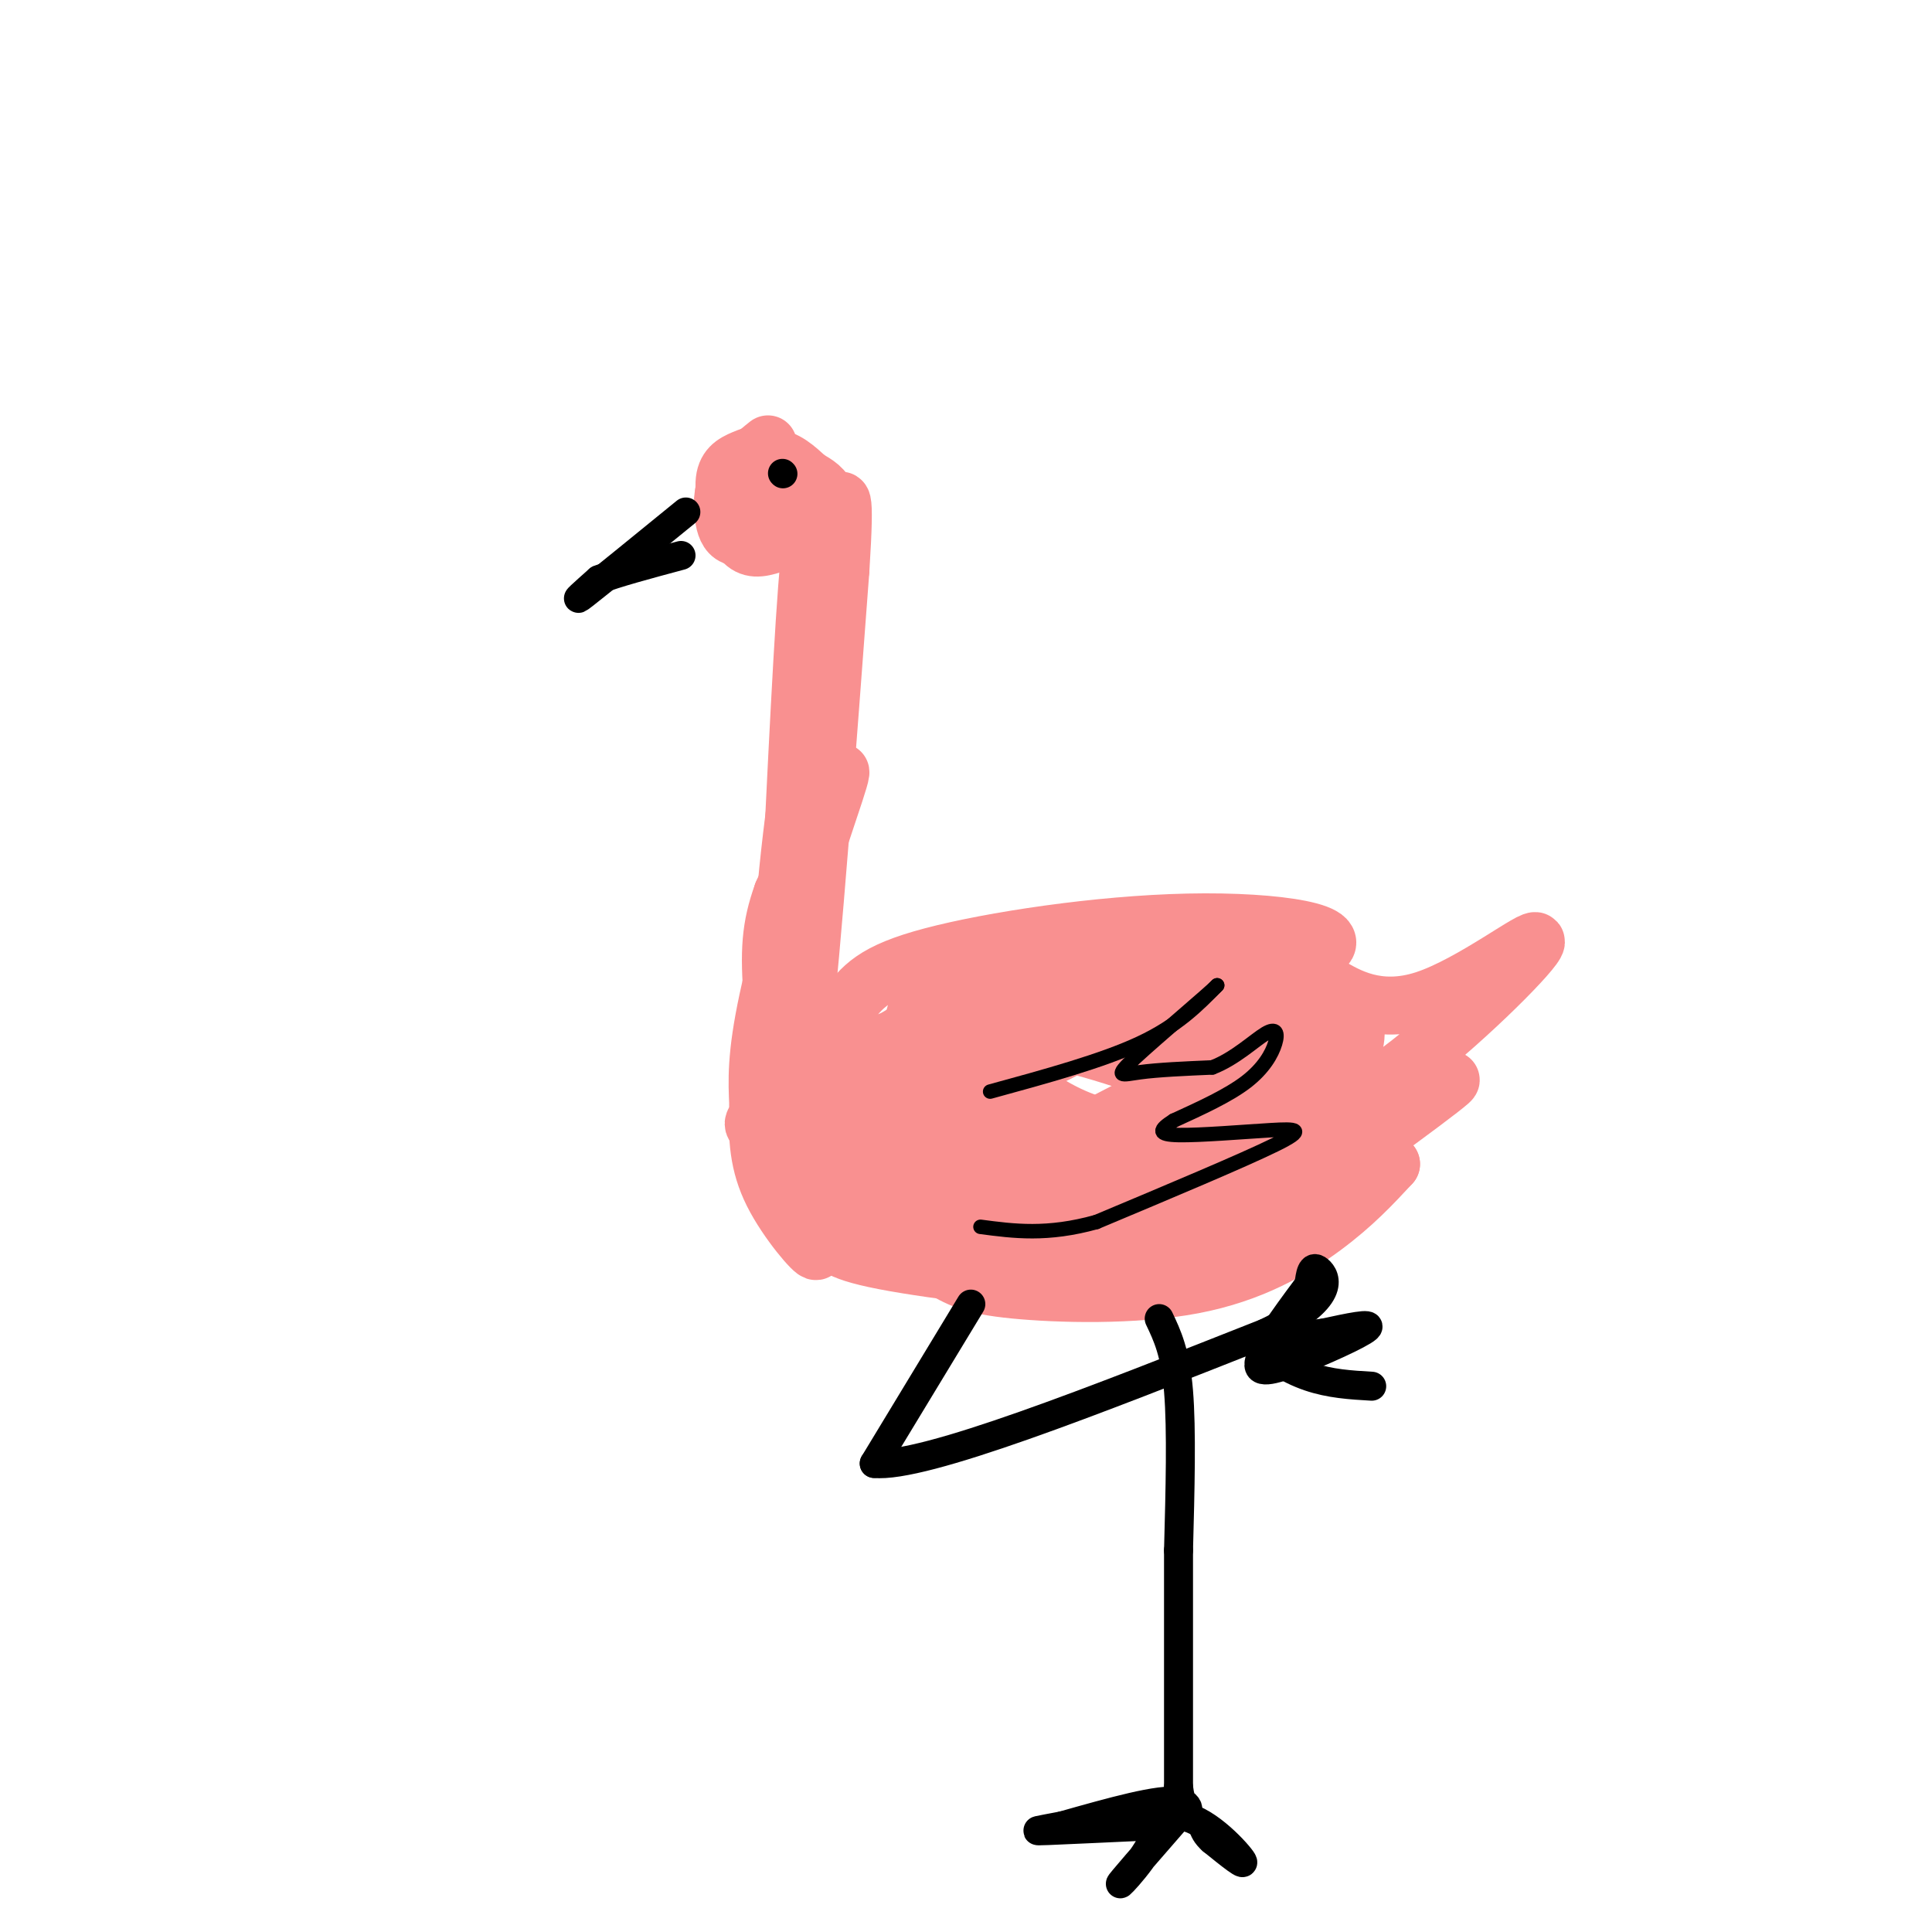 <svg viewBox='0 0 400 400' version='1.1' xmlns='http://www.w3.org/2000/svg' xmlns:xlink='http://www.w3.org/1999/xlink'><g fill='none' stroke='rgb(249,144,144)' stroke-width='12' stroke-linecap='round' stroke-linejoin='round'><path d='M159,92c-2.429,1.935 -4.857,3.869 -6,7c-1.143,3.131 -1.000,7.458 1,10c2.000,2.542 5.857,3.298 8,2c2.143,-1.298 2.571,-4.649 3,-8'/><path d='M165,103c-0.322,-2.387 -2.627,-4.356 -5,-6c-2.373,-1.644 -4.813,-2.963 -7,-1c-2.187,1.963 -4.122,7.206 -3,10c1.122,2.794 5.302,3.137 8,2c2.698,-1.137 3.914,-3.753 4,-6c0.086,-2.247 -0.957,-4.123 -2,-6'/><path d='M160,96c-1.725,-1.052 -5.037,-0.682 -7,0c-1.963,0.682 -2.578,1.678 -3,5c-0.422,3.322 -0.652,8.971 2,10c2.652,1.029 8.186,-2.563 10,-6c1.814,-3.437 -0.093,-6.718 -2,-10'/><path d='M160,95c-1.395,-1.683 -3.883,-0.892 -6,0c-2.117,0.892 -3.863,1.884 -4,5c-0.137,3.116 1.336,8.357 3,11c1.664,2.643 3.518,2.688 6,2c2.482,-0.688 5.591,-2.108 8,-4c2.409,-1.892 4.117,-4.255 4,-6c-0.117,-1.745 -2.058,-2.873 -4,-4'/><path d='M167,99c-1.911,-1.822 -4.689,-4.378 -7,-4c-2.311,0.378 -4.156,3.689 -6,7'/><path d='M167,105c0.000,0.000 2.000,41.000 2,41'/><path d='M169,146c-0.500,19.500 -2.750,47.750 -5,76'/><path d='M164,222c-1.167,16.167 -1.583,18.583 -2,21'/><path d='M162,243c-0.622,-4.911 -1.178,-27.689 0,-48c1.178,-20.311 4.089,-38.156 7,-56'/><path d='M169,139c1.044,-17.378 0.156,-32.822 -1,-26c-1.156,6.822 -2.578,35.911 -4,65'/><path d='M164,178c-1.511,22.600 -3.289,46.600 -3,53c0.289,6.400 2.644,-4.800 5,-16'/><path d='M166,215c2.167,-18.833 5.083,-57.917 8,-97'/><path d='M174,118c1.167,-18.167 0.083,-15.083 -1,-12'/><path d='M172,159c-5.250,18.167 -10.500,36.333 -13,48c-2.500,11.667 -2.250,16.833 -2,22'/><path d='M157,229c-0.284,6.574 0.006,12.010 3,18c2.994,5.990 8.691,12.536 9,12c0.309,-0.536 -4.769,-8.153 -7,-16c-2.231,-7.847 -1.616,-15.923 -1,-24'/><path d='M161,219c-0.214,-7.619 -0.250,-14.667 3,-27c3.250,-12.333 9.786,-29.952 10,-32c0.214,-2.048 -5.893,11.476 -12,25'/><path d='M162,185c-2.514,6.990 -2.797,11.967 -2,22c0.797,10.033 2.676,25.124 5,33c2.324,7.876 5.093,8.536 10,11c4.907,2.464 11.954,6.732 19,11'/><path d='M194,262c4.707,2.745 6.973,4.107 16,5c9.027,0.893 24.815,1.317 37,-1c12.185,-2.317 20.767,-7.376 27,-12c6.233,-4.624 10.116,-8.812 14,-13'/><path d='M288,241c-5.458,1.289 -26.104,11.012 -42,15c-15.896,3.988 -27.044,2.240 -35,1c-7.956,-1.240 -12.720,-1.971 -22,-6c-9.280,-4.029 -23.075,-11.354 -29,-15c-5.925,-3.646 -3.978,-3.613 -2,-5c1.978,-1.387 3.989,-4.193 6,-7'/><path d='M164,224c3.015,-3.940 7.554,-10.291 11,-15c3.446,-4.709 5.800,-7.778 18,-11c12.200,-3.222 34.246,-6.598 53,-7c18.754,-0.402 34.215,2.171 27,6c-7.215,3.829 -37.108,8.915 -67,14'/><path d='M206,211c-16.243,4.859 -23.349,10.005 -28,15c-4.651,4.995 -6.846,9.837 -9,12c-2.154,2.163 -4.268,1.647 2,4c6.268,2.353 20.919,7.574 31,10c10.081,2.426 15.591,2.056 24,0c8.409,-2.056 19.718,-5.797 24,-10c4.282,-4.203 1.537,-8.866 0,-12c-1.537,-3.134 -1.867,-4.738 -10,-8c-8.133,-3.262 -24.070,-8.184 -36,-9c-11.930,-0.816 -19.854,2.472 -24,4c-4.146,1.528 -4.513,1.296 -5,4c-0.487,2.704 -1.093,8.343 2,13c3.093,4.657 9.884,8.330 20,10c10.116,1.670 23.558,1.335 37,1'/><path d='M234,245c10.672,-1.465 18.853,-5.627 24,-9c5.147,-3.373 7.259,-5.958 6,-9c-1.259,-3.042 -5.889,-6.542 -10,-9c-4.111,-2.458 -7.703,-3.875 -15,-5c-7.297,-1.125 -18.298,-1.958 -29,0c-10.702,1.958 -21.106,6.706 -26,11c-4.894,4.294 -4.277,8.132 -3,12c1.277,3.868 3.215,7.765 11,10c7.785,2.235 21.416,2.807 31,2c9.584,-0.807 15.122,-2.995 21,-6c5.878,-3.005 12.097,-6.827 15,-11c2.903,-4.173 2.489,-8.696 0,-13c-2.489,-4.304 -7.055,-8.390 -15,-12c-7.945,-3.610 -19.270,-6.746 -27,-8c-7.730,-1.254 -11.865,-0.627 -16,0'/><path d='M201,198c-3.679,0.047 -4.878,0.164 -7,3c-2.122,2.836 -5.167,8.391 -5,13c0.167,4.609 3.545,8.272 7,11c3.455,2.728 6.985,4.523 11,6c4.015,1.477 8.514,2.637 15,3c6.486,0.363 14.958,-0.072 23,-2c8.042,-1.928 15.652,-5.348 20,-9c4.348,-3.652 5.432,-7.534 6,-10c0.568,-2.466 0.619,-3.515 -3,-6c-3.619,-2.485 -10.908,-6.404 -21,-7c-10.092,-0.596 -22.988,2.132 -30,4c-7.012,1.868 -8.141,2.876 -11,5c-2.859,2.124 -7.448,5.364 -9,10c-1.552,4.636 -0.068,10.668 2,14c2.068,3.332 4.719,3.965 8,5c3.281,1.035 7.191,2.471 13,3c5.809,0.529 13.517,0.151 21,-3c7.483,-3.151 14.742,-9.076 22,-15'/><path d='M263,223c3.973,-4.501 2.907,-8.252 1,-11c-1.907,-2.748 -4.654,-4.491 -7,-7c-2.346,-2.509 -4.292,-5.784 -14,-5c-9.708,0.784 -27.177,5.626 -36,10c-8.823,4.374 -9.000,8.278 -10,12c-1.000,3.722 -2.821,7.262 -3,10c-0.179,2.738 1.285,4.675 3,7c1.715,2.325 3.680,5.037 7,8c3.320,2.963 7.996,6.175 21,4c13.004,-2.175 34.335,-9.738 44,-14c9.665,-4.262 7.663,-5.222 7,-8c-0.663,-2.778 0.013,-7.374 -2,-11c-2.013,-3.626 -6.715,-6.281 -15,-9c-8.285,-2.719 -20.154,-5.501 -33,-5c-12.846,0.501 -26.670,4.286 -35,8c-8.330,3.714 -11.165,7.357 -14,11'/><path d='M177,223c-2.724,3.862 -2.535,8.015 -2,11c0.535,2.985 1.414,4.800 3,7c1.586,2.200 3.879,4.785 7,7c3.121,2.215 7.072,4.061 17,3c9.928,-1.061 25.835,-5.029 37,-11c11.165,-5.971 17.589,-13.944 21,-19c3.411,-5.056 3.809,-7.196 1,-10c-2.809,-2.804 -8.824,-6.272 -13,-8c-4.176,-1.728 -6.514,-1.715 -11,-1c-4.486,0.715 -11.120,2.134 -16,5c-4.880,2.866 -8.007,7.180 -10,10c-1.993,2.820 -2.854,4.148 0,7c2.854,2.852 9.422,7.229 16,9c6.578,1.771 13.165,0.934 20,-2c6.835,-2.934 13.917,-7.967 21,-13'/><path d='M268,218c4.757,-4.676 6.149,-9.866 6,-13c-0.149,-3.134 -1.838,-4.213 -4,-5c-2.162,-0.787 -4.797,-1.283 -10,-2c-5.203,-0.717 -12.976,-1.655 -21,0c-8.024,1.655 -16.301,5.904 -21,11c-4.699,5.096 -5.821,11.038 -6,15c-0.179,3.962 0.585,5.943 5,9c4.415,3.057 12.482,7.192 19,9c6.518,1.808 11.488,1.291 18,-1c6.512,-2.291 14.565,-6.357 19,-9c4.435,-2.643 5.250,-3.864 5,-7c-0.250,-3.136 -1.567,-8.185 -3,-12c-1.433,-3.815 -2.982,-6.394 -7,-9c-4.018,-2.606 -10.505,-5.240 -18,-6c-7.495,-0.760 -15.999,0.354 -22,2c-6.001,1.646 -9.501,3.823 -13,6'/><path d='M215,206c-6.003,3.749 -14.511,10.122 -18,16c-3.489,5.878 -1.959,11.262 -1,14c0.959,2.738 1.347,2.829 6,4c4.653,1.171 13.570,3.423 27,1c13.430,-2.423 31.372,-9.519 40,-12c8.628,-2.481 7.942,-0.345 4,-5c-3.942,-4.655 -11.138,-16.099 -12,-21c-0.862,-4.901 4.611,-3.257 8,-2c3.389,1.257 4.695,2.129 6,3'/><path d='M275,204c3.764,2.199 10.174,6.198 20,3c9.826,-3.198 23.069,-13.592 23,-12c-0.069,1.592 -13.448,15.169 -26,25c-12.552,9.831 -24.276,15.915 -36,22'/><path d='M256,242c-3.931,4.059 4.240,3.207 17,-3c12.760,-6.207 30.107,-17.768 27,-15c-3.107,2.768 -26.668,19.866 -37,27c-10.332,7.134 -7.436,4.305 -2,-3c5.436,-7.305 13.410,-19.087 17,-26c3.590,-6.913 2.795,-8.956 2,-11'/><path d='M280,211c-2.789,-3.235 -10.762,-5.822 -16,-7c-5.238,-1.178 -7.741,-0.948 -13,0c-5.259,0.948 -13.276,2.615 -27,10c-13.724,7.385 -33.157,20.488 -41,27c-7.843,6.512 -4.098,6.432 -1,8c3.098,1.568 5.549,4.784 8,8'/><path d='M190,257c9.541,3.221 29.394,7.274 28,8c-1.394,0.726 -24.037,-1.874 -35,-4c-10.963,-2.126 -10.248,-3.776 -11,-5c-0.752,-1.224 -2.972,-2.022 -3,-6c-0.028,-3.978 2.135,-11.137 10,-17c7.865,-5.863 21.433,-10.432 35,-15'/><path d='M214,218c8.032,-2.959 10.613,-2.857 5,0c-5.613,2.857 -19.421,8.467 -26,12c-6.579,3.533 -5.928,4.988 -6,6c-0.072,1.012 -0.865,1.580 2,3c2.865,1.420 9.390,3.691 18,2c8.610,-1.691 19.305,-7.346 30,-13'/></g>
<g fill='none' stroke='rgb(0,0,0)' stroke-width='6' stroke-linecap='round' stroke-linejoin='round'><path d='M142,106c-9.000,7.333 -18.000,14.667 -21,17c-3.000,2.333 0.000,-0.333 3,-3'/><path d='M124,120c3.333,-1.333 10.167,-3.167 17,-5'/><path d='M201,270c0.000,0.000 -20.000,33.000 -20,33'/><path d='M181,303c10.167,1.000 45.583,-13.000 81,-27'/><path d='M262,276c15.133,-7.222 12.467,-11.778 11,-13c-1.467,-1.222 -1.733,0.889 -2,3'/><path d='M271,266c-2.730,3.686 -8.557,11.400 -10,15c-1.443,3.600 1.496,3.085 7,1c5.504,-2.085 13.573,-5.738 15,-7c1.427,-1.262 -3.786,-0.131 -9,1'/><path d='M274,276c-4.202,0.500 -10.208,1.250 -11,3c-0.792,1.750 3.631,4.500 8,6c4.369,1.500 8.685,1.750 13,2'/><path d='M240,273c1.667,3.500 3.333,7.000 4,15c0.667,8.000 0.333,20.500 0,33'/><path d='M244,321c0.000,13.667 0.000,31.333 0,49'/><path d='M244,370c1.067,8.067 3.733,3.733 0,3c-3.733,-0.733 -13.867,2.133 -24,5'/><path d='M220,378c-5.378,1.044 -6.822,1.156 -3,1c3.822,-0.156 12.911,-0.578 22,-1'/><path d='M239,378c1.333,3.133 -6.333,11.467 -7,12c-0.667,0.533 5.667,-6.733 12,-14'/><path d='M244,376c5.022,0.000 11.578,7.000 13,9c1.422,2.000 -2.289,-1.000 -6,-4'/><path d='M251,381c-1.333,-1.167 -1.667,-2.083 -2,-3'/><path d='M162,98c0.000,0.000 0.100,0.100 0.1,0.1'/></g>
<g fill='none' stroke='rgb(0,0,0)' stroke-width='3' stroke-linecap='round' stroke-linejoin='round'><path d='M205,226c11.583,-3.167 23.167,-6.333 31,-10c7.833,-3.667 11.917,-7.833 16,-12'/><path d='M252,204c-1.250,1.345 -12.375,10.708 -17,15c-4.625,4.292 -2.750,3.512 1,3c3.750,-0.512 9.375,-0.756 15,-1'/><path d='M251,221c4.643,-1.759 8.750,-5.657 11,-7c2.250,-1.343 2.644,-0.131 2,2c-0.644,2.131 -2.327,5.180 -6,8c-3.673,2.820 -9.337,5.410 -15,8'/><path d='M243,232c-3.112,1.974 -3.391,2.911 1,3c4.391,0.089 13.451,-0.668 19,-1c5.549,-0.332 7.585,-0.238 1,3c-6.585,3.238 -21.793,9.619 -37,16'/><path d='M227,253c-10.167,2.833 -17.083,1.917 -24,1'/></g>
</svg>